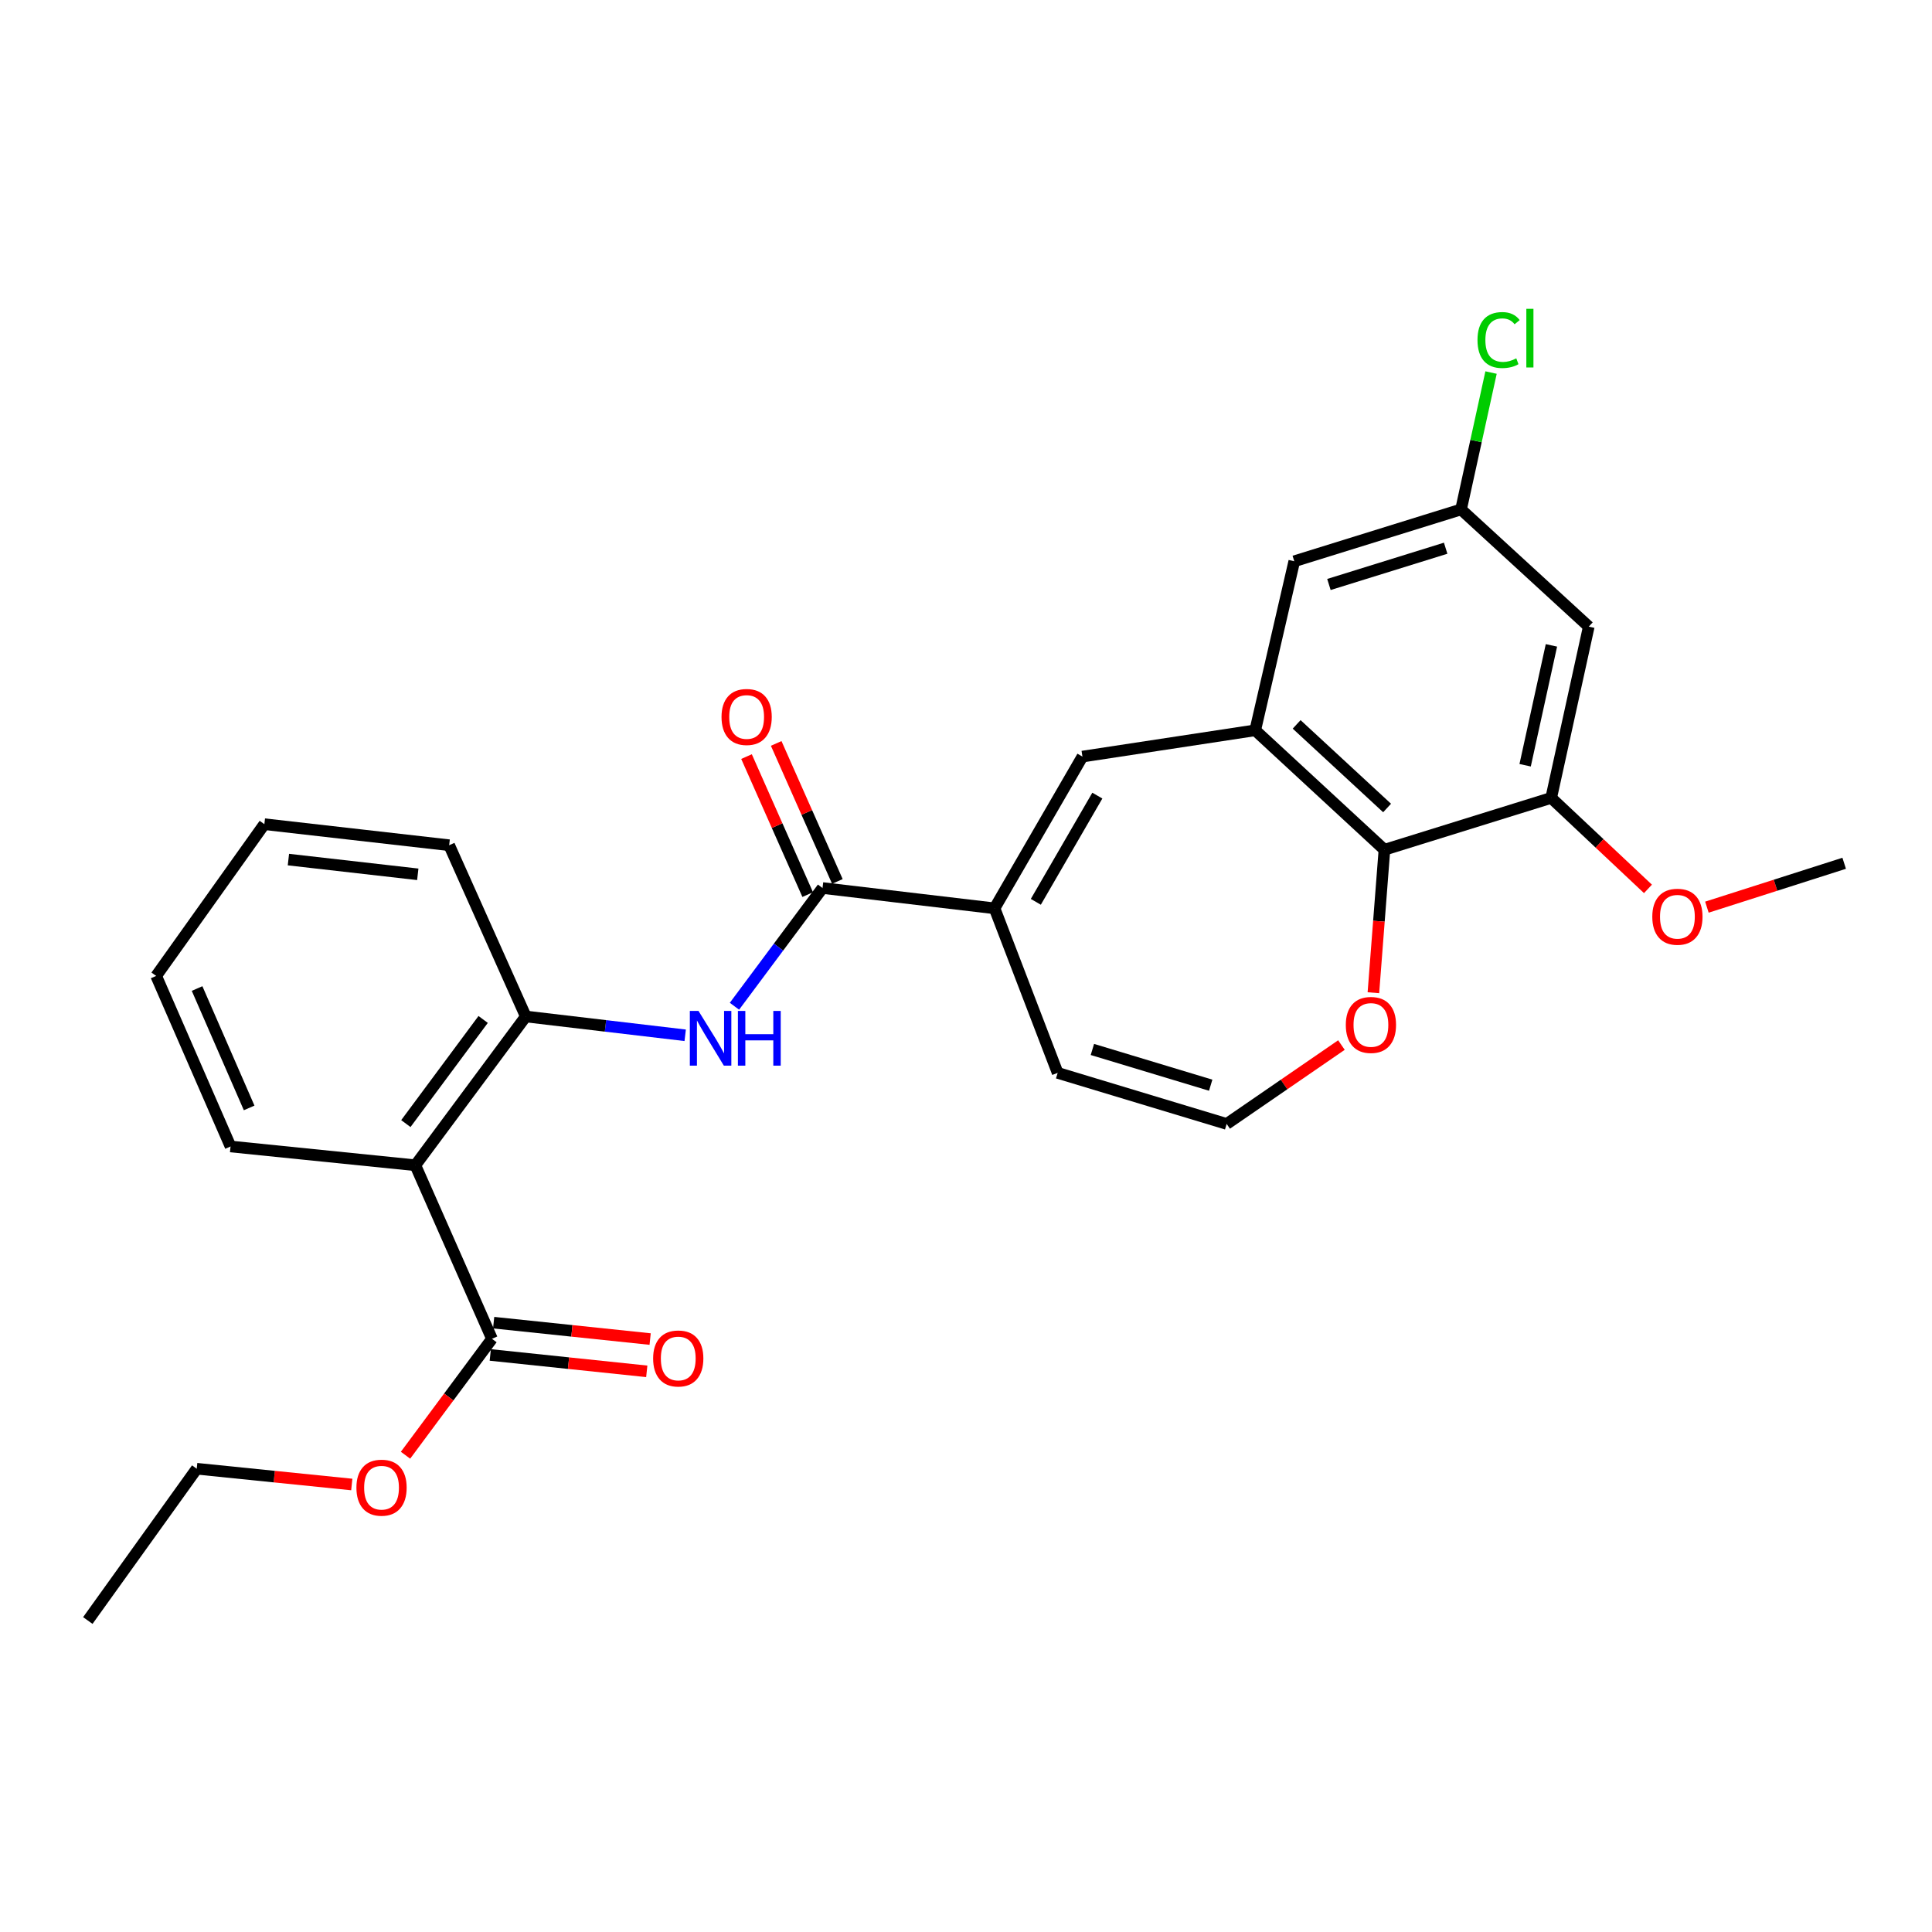 <?xml version='1.0' encoding='iso-8859-1'?>
<svg version='1.1' baseProfile='full'
              xmlns='http://www.w3.org/2000/svg'
                      xmlns:rdkit='http://www.rdkit.org/xml'
                      xmlns:xlink='http://www.w3.org/1999/xlink'
                  xml:space='preserve'
width='1000px' height='1000px' viewBox='0 0 1000 1000'>
<!-- END OF HEADER -->
<rect style='opacity:1.0;fill:#FFFFFF;stroke:none' width='1000' height='1000' x='0' y='0'> </rect>
<path class='bond-3' d='M 649.704,378.003 L 560.266,391.604' style='fill:none;fill-rule:evenodd;stroke:#000000;stroke-width:6px;stroke-linecap:butt;stroke-linejoin:miter;stroke-opacity:1' />
<path class='bond-5' d='M 649.704,378.003 L 716.58,439.829' style='fill:none;fill-rule:evenodd;stroke:#000000;stroke-width:6px;stroke-linecap:butt;stroke-linejoin:miter;stroke-opacity:1' />
<path class='bond-5' d='M 671.142,374.939 L 717.955,418.217' style='fill:none;fill-rule:evenodd;stroke:#000000;stroke-width:6px;stroke-linecap:butt;stroke-linejoin:miter;stroke-opacity:1' />
<path class='bond-11' d='M 649.704,378.003 L 669.914,290.507' style='fill:none;fill-rule:evenodd;stroke:#000000;stroke-width:6px;stroke-linecap:butt;stroke-linejoin:miter;stroke-opacity:1' />
<path class='bond-0' d='M 514.777,470.148 L 560.266,391.604' style='fill:none;fill-rule:evenodd;stroke:#000000;stroke-width:6px;stroke-linecap:butt;stroke-linejoin:miter;stroke-opacity:1' />
<path class='bond-0' d='M 536.141,466.788 L 567.983,411.807' style='fill:none;fill-rule:evenodd;stroke:#000000;stroke-width:6px;stroke-linecap:butt;stroke-linejoin:miter;stroke-opacity:1' />
<path class='bond-1' d='M 514.777,470.148 L 425.741,459.637' style='fill:none;fill-rule:evenodd;stroke:#000000;stroke-width:6px;stroke-linecap:butt;stroke-linejoin:miter;stroke-opacity:1' />
<path class='bond-13' d='M 514.777,470.148 L 547.44,555.32' style='fill:none;fill-rule:evenodd;stroke:#000000;stroke-width:6px;stroke-linecap:butt;stroke-linejoin:miter;stroke-opacity:1' />
<path class='bond-4' d='M 425.741,459.637 L 402.947,490.234' style='fill:none;fill-rule:evenodd;stroke:#000000;stroke-width:6px;stroke-linecap:butt;stroke-linejoin:miter;stroke-opacity:1' />
<path class='bond-4' d='M 402.947,490.234 L 380.154,520.831' style='fill:none;fill-rule:evenodd;stroke:#0000FF;stroke-width:6px;stroke-linecap:butt;stroke-linejoin:miter;stroke-opacity:1' />
<path class='bond-15' d='M 433.421,456.233 L 417.589,420.516' style='fill:none;fill-rule:evenodd;stroke:#000000;stroke-width:6px;stroke-linecap:butt;stroke-linejoin:miter;stroke-opacity:1' />
<path class='bond-15' d='M 417.589,420.516 L 401.757,384.8' style='fill:none;fill-rule:evenodd;stroke:#FF0000;stroke-width:6px;stroke-linecap:butt;stroke-linejoin:miter;stroke-opacity:1' />
<path class='bond-15' d='M 418.06,463.042 L 402.228,427.325' style='fill:none;fill-rule:evenodd;stroke:#000000;stroke-width:6px;stroke-linecap:butt;stroke-linejoin:miter;stroke-opacity:1' />
<path class='bond-15' d='M 402.228,427.325 L 386.396,391.609' style='fill:none;fill-rule:evenodd;stroke:#FF0000;stroke-width:6px;stroke-linecap:butt;stroke-linejoin:miter;stroke-opacity:1' />
<path class='bond-2' d='M 214.986,603.134 L 272.144,526.13' style='fill:none;fill-rule:evenodd;stroke:#000000;stroke-width:6px;stroke-linecap:butt;stroke-linejoin:miter;stroke-opacity:1' />
<path class='bond-2' d='M 210.068,581.568 L 250.078,527.666' style='fill:none;fill-rule:evenodd;stroke:#000000;stroke-width:6px;stroke-linecap:butt;stroke-linejoin:miter;stroke-opacity:1' />
<path class='bond-7' d='M 214.986,603.134 L 254.641,692.964' style='fill:none;fill-rule:evenodd;stroke:#000000;stroke-width:6px;stroke-linecap:butt;stroke-linejoin:miter;stroke-opacity:1' />
<path class='bond-20' d='M 214.986,603.134 L 119.331,593.416' style='fill:none;fill-rule:evenodd;stroke:#000000;stroke-width:6px;stroke-linecap:butt;stroke-linejoin:miter;stroke-opacity:1' />
<path class='bond-6' d='M 354.651,535.865 L 313.397,530.997' style='fill:none;fill-rule:evenodd;stroke:#0000FF;stroke-width:6px;stroke-linecap:butt;stroke-linejoin:miter;stroke-opacity:1' />
<path class='bond-6' d='M 313.397,530.997 L 272.144,526.13' style='fill:none;fill-rule:evenodd;stroke:#000000;stroke-width:6px;stroke-linecap:butt;stroke-linejoin:miter;stroke-opacity:1' />
<path class='bond-8' d='M 716.58,439.829 L 802.9,412.991' style='fill:none;fill-rule:evenodd;stroke:#000000;stroke-width:6px;stroke-linecap:butt;stroke-linejoin:miter;stroke-opacity:1' />
<path class='bond-10' d='M 716.58,439.829 L 713.724,476.83' style='fill:none;fill-rule:evenodd;stroke:#000000;stroke-width:6px;stroke-linecap:butt;stroke-linejoin:miter;stroke-opacity:1' />
<path class='bond-10' d='M 713.724,476.83 L 710.868,513.832' style='fill:none;fill-rule:evenodd;stroke:#FF0000;stroke-width:6px;stroke-linecap:butt;stroke-linejoin:miter;stroke-opacity:1' />
<path class='bond-21' d='M 272.144,526.13 L 232.489,437.486' style='fill:none;fill-rule:evenodd;stroke:#000000;stroke-width:6px;stroke-linecap:butt;stroke-linejoin:miter;stroke-opacity:1' />
<path class='bond-16' d='M 253.766,701.319 L 294.264,705.562' style='fill:none;fill-rule:evenodd;stroke:#000000;stroke-width:6px;stroke-linecap:butt;stroke-linejoin:miter;stroke-opacity:1' />
<path class='bond-16' d='M 294.264,705.562 L 334.762,709.804' style='fill:none;fill-rule:evenodd;stroke:#FF0000;stroke-width:6px;stroke-linecap:butt;stroke-linejoin:miter;stroke-opacity:1' />
<path class='bond-16' d='M 255.516,684.608 L 296.015,688.85' style='fill:none;fill-rule:evenodd;stroke:#000000;stroke-width:6px;stroke-linecap:butt;stroke-linejoin:miter;stroke-opacity:1' />
<path class='bond-16' d='M 296.015,688.85 L 336.513,693.093' style='fill:none;fill-rule:evenodd;stroke:#FF0000;stroke-width:6px;stroke-linecap:butt;stroke-linejoin:miter;stroke-opacity:1' />
<path class='bond-17' d='M 254.641,692.964 L 232.268,723.093' style='fill:none;fill-rule:evenodd;stroke:#000000;stroke-width:6px;stroke-linecap:butt;stroke-linejoin:miter;stroke-opacity:1' />
<path class='bond-17' d='M 232.268,723.093 L 209.896,753.223' style='fill:none;fill-rule:evenodd;stroke:#FF0000;stroke-width:6px;stroke-linecap:butt;stroke-linejoin:miter;stroke-opacity:1' />
<path class='bond-18' d='M 802.9,412.991 L 827.942,436.54' style='fill:none;fill-rule:evenodd;stroke:#000000;stroke-width:6px;stroke-linecap:butt;stroke-linejoin:miter;stroke-opacity:1' />
<path class='bond-18' d='M 827.942,436.54 L 852.984,460.09' style='fill:none;fill-rule:evenodd;stroke:#FF0000;stroke-width:6px;stroke-linecap:butt;stroke-linejoin:miter;stroke-opacity:1' />
<path class='bond-27' d='M 802.9,412.991 L 822.344,324.346' style='fill:none;fill-rule:evenodd;stroke:#000000;stroke-width:6px;stroke-linecap:butt;stroke-linejoin:miter;stroke-opacity:1' />
<path class='bond-27' d='M 789.404,396.094 L 803.015,334.043' style='fill:none;fill-rule:evenodd;stroke:#000000;stroke-width:6px;stroke-linecap:butt;stroke-linejoin:miter;stroke-opacity:1' />
<path class='bond-9' d='M 822.344,324.346 L 756.234,263.688' style='fill:none;fill-rule:evenodd;stroke:#000000;stroke-width:6px;stroke-linecap:butt;stroke-linejoin:miter;stroke-opacity:1' />
<path class='bond-12' d='M 694.323,540.916 L 664.62,561.332' style='fill:none;fill-rule:evenodd;stroke:#FF0000;stroke-width:6px;stroke-linecap:butt;stroke-linejoin:miter;stroke-opacity:1' />
<path class='bond-12' d='M 664.62,561.332 L 634.918,581.747' style='fill:none;fill-rule:evenodd;stroke:#000000;stroke-width:6px;stroke-linecap:butt;stroke-linejoin:miter;stroke-opacity:1' />
<path class='bond-14' d='M 669.914,290.507 L 756.234,263.688' style='fill:none;fill-rule:evenodd;stroke:#000000;stroke-width:6px;stroke-linecap:butt;stroke-linejoin:miter;stroke-opacity:1' />
<path class='bond-14' d='M 687.848,302.53 L 748.272,283.757' style='fill:none;fill-rule:evenodd;stroke:#000000;stroke-width:6px;stroke-linecap:butt;stroke-linejoin:miter;stroke-opacity:1' />
<path class='bond-28' d='M 634.918,581.747 L 547.44,555.32' style='fill:none;fill-rule:evenodd;stroke:#000000;stroke-width:6px;stroke-linecap:butt;stroke-linejoin:miter;stroke-opacity:1' />
<path class='bond-28' d='M 626.655,561.698 L 565.421,543.199' style='fill:none;fill-rule:evenodd;stroke:#000000;stroke-width:6px;stroke-linecap:butt;stroke-linejoin:miter;stroke-opacity:1' />
<path class='bond-19' d='M 756.234,263.688 L 764,228.261' style='fill:none;fill-rule:evenodd;stroke:#000000;stroke-width:6px;stroke-linecap:butt;stroke-linejoin:miter;stroke-opacity:1' />
<path class='bond-19' d='M 764,228.261 L 771.766,192.834' style='fill:none;fill-rule:evenodd;stroke:#00CC00;stroke-width:6px;stroke-linecap:butt;stroke-linejoin:miter;stroke-opacity:1' />
<path class='bond-22' d='M 182.079,768.373 L 141.954,764.293' style='fill:none;fill-rule:evenodd;stroke:#FF0000;stroke-width:6px;stroke-linecap:butt;stroke-linejoin:miter;stroke-opacity:1' />
<path class='bond-22' d='M 141.954,764.293 L 101.828,760.212' style='fill:none;fill-rule:evenodd;stroke:#000000;stroke-width:6px;stroke-linecap:butt;stroke-linejoin:miter;stroke-opacity:1' />
<path class='bond-23' d='M 883.491,469.544 L 919.018,458.187' style='fill:none;fill-rule:evenodd;stroke:#FF0000;stroke-width:6px;stroke-linecap:butt;stroke-linejoin:miter;stroke-opacity:1' />
<path class='bond-23' d='M 919.018,458.187 L 954.545,446.83' style='fill:none;fill-rule:evenodd;stroke:#000000;stroke-width:6px;stroke-linecap:butt;stroke-linejoin:miter;stroke-opacity:1' />
<path class='bond-29' d='M 119.331,593.416 L 80.834,505.136' style='fill:none;fill-rule:evenodd;stroke:#000000;stroke-width:6px;stroke-linecap:butt;stroke-linejoin:miter;stroke-opacity:1' />
<path class='bond-29' d='M 128.959,573.457 L 102.011,511.661' style='fill:none;fill-rule:evenodd;stroke:#000000;stroke-width:6px;stroke-linecap:butt;stroke-linejoin:miter;stroke-opacity:1' />
<path class='bond-25' d='M 232.489,437.486 L 136.834,426.592' style='fill:none;fill-rule:evenodd;stroke:#000000;stroke-width:6px;stroke-linecap:butt;stroke-linejoin:miter;stroke-opacity:1' />
<path class='bond-25' d='M 216.24,452.546 L 149.281,444.921' style='fill:none;fill-rule:evenodd;stroke:#000000;stroke-width:6px;stroke-linecap:butt;stroke-linejoin:miter;stroke-opacity:1' />
<path class='bond-26' d='M 101.828,760.212 L 45.455,838.775' style='fill:none;fill-rule:evenodd;stroke:#000000;stroke-width:6px;stroke-linecap:butt;stroke-linejoin:miter;stroke-opacity:1' />
<path class='bond-24' d='M 80.834,505.136 L 136.834,426.592' style='fill:none;fill-rule:evenodd;stroke:#000000;stroke-width:6px;stroke-linecap:butt;stroke-linejoin:miter;stroke-opacity:1' />
<path  class='atom-5' d='M 361.539 523.256
L 370.819 538.256
Q 371.739 539.736, 373.219 542.416
Q 374.699 545.096, 374.779 545.256
L 374.779 523.256
L 378.539 523.256
L 378.539 551.576
L 374.659 551.576
L 364.699 535.176
Q 363.539 533.256, 362.299 531.056
Q 361.099 528.856, 360.739 528.176
L 360.739 551.576
L 357.059 551.576
L 357.059 523.256
L 361.539 523.256
' fill='#0000FF'/>
<path  class='atom-5' d='M 381.939 523.256
L 385.779 523.256
L 385.779 535.296
L 400.259 535.296
L 400.259 523.256
L 404.099 523.256
L 404.099 551.576
L 400.259 551.576
L 400.259 538.496
L 385.779 538.496
L 385.779 551.576
L 381.939 551.576
L 381.939 523.256
' fill='#0000FF'/>
<path  class='atom-11' d='M 696.588 530.504
Q 696.588 523.704, 699.948 519.904
Q 703.308 516.104, 709.588 516.104
Q 715.868 516.104, 719.228 519.904
Q 722.588 523.704, 722.588 530.504
Q 722.588 537.384, 719.188 541.304
Q 715.788 545.184, 709.588 545.184
Q 703.348 545.184, 699.948 541.304
Q 696.588 537.424, 696.588 530.504
M 709.588 541.984
Q 713.908 541.984, 716.228 539.104
Q 718.588 536.184, 718.588 530.504
Q 718.588 524.944, 716.228 522.144
Q 713.908 519.304, 709.588 519.304
Q 705.268 519.304, 702.908 522.104
Q 700.588 524.904, 700.588 530.504
Q 700.588 536.224, 702.908 539.104
Q 705.268 541.984, 709.588 541.984
' fill='#FF0000'/>
<path  class='atom-16' d='M 373.459 371.101
Q 373.459 364.301, 376.819 360.501
Q 380.179 356.701, 386.459 356.701
Q 392.739 356.701, 396.099 360.501
Q 399.459 364.301, 399.459 371.101
Q 399.459 377.981, 396.059 381.901
Q 392.659 385.781, 386.459 385.781
Q 380.219 385.781, 376.819 381.901
Q 373.459 378.021, 373.459 371.101
M 386.459 382.581
Q 390.779 382.581, 393.099 379.701
Q 395.459 376.781, 395.459 371.101
Q 395.459 365.541, 393.099 362.741
Q 390.779 359.901, 386.459 359.901
Q 382.139 359.901, 379.779 362.701
Q 377.459 365.501, 377.459 371.101
Q 377.459 376.821, 379.779 379.701
Q 382.139 382.581, 386.459 382.581
' fill='#FF0000'/>
<path  class='atom-17' d='M 338.061 703.144
Q 338.061 696.344, 341.421 692.544
Q 344.781 688.744, 351.061 688.744
Q 357.341 688.744, 360.701 692.544
Q 364.061 696.344, 364.061 703.144
Q 364.061 710.024, 360.661 713.944
Q 357.261 717.824, 351.061 717.824
Q 344.821 717.824, 341.421 713.944
Q 338.061 710.064, 338.061 703.144
M 351.061 714.624
Q 355.381 714.624, 357.701 711.744
Q 360.061 708.824, 360.061 703.144
Q 360.061 697.584, 357.701 694.784
Q 355.381 691.944, 351.061 691.944
Q 346.741 691.944, 344.381 694.744
Q 342.061 697.544, 342.061 703.144
Q 342.061 708.864, 344.381 711.744
Q 346.741 714.624, 351.061 714.624
' fill='#FF0000'/>
<path  class='atom-18' d='M 184.483 770.019
Q 184.483 763.219, 187.843 759.419
Q 191.203 755.619, 197.483 755.619
Q 203.763 755.619, 207.123 759.419
Q 210.483 763.219, 210.483 770.019
Q 210.483 776.899, 207.083 780.819
Q 203.683 784.699, 197.483 784.699
Q 191.243 784.699, 187.843 780.819
Q 184.483 776.939, 184.483 770.019
M 197.483 781.499
Q 201.803 781.499, 204.123 778.619
Q 206.483 775.699, 206.483 770.019
Q 206.483 764.459, 204.123 761.659
Q 201.803 758.819, 197.483 758.819
Q 193.163 758.819, 190.803 761.619
Q 188.483 764.419, 188.483 770.019
Q 188.483 775.739, 190.803 778.619
Q 193.163 781.499, 197.483 781.499
' fill='#FF0000'/>
<path  class='atom-19' d='M 855.225 474.504
Q 855.225 467.704, 858.585 463.904
Q 861.945 460.104, 868.225 460.104
Q 874.505 460.104, 877.865 463.904
Q 881.225 467.704, 881.225 474.504
Q 881.225 481.384, 877.825 485.304
Q 874.425 489.184, 868.225 489.184
Q 861.985 489.184, 858.585 485.304
Q 855.225 481.424, 855.225 474.504
M 868.225 485.984
Q 872.545 485.984, 874.865 483.104
Q 877.225 480.184, 877.225 474.504
Q 877.225 468.944, 874.865 466.144
Q 872.545 463.304, 868.225 463.304
Q 863.905 463.304, 861.545 466.104
Q 859.225 468.904, 859.225 474.504
Q 859.225 480.224, 861.545 483.104
Q 863.905 485.984, 868.225 485.984
' fill='#FF0000'/>
<path  class='atom-20' d='M 764.75 176.005
Q 764.75 168.965, 768.03 165.285
Q 771.35 161.565, 777.63 161.565
Q 783.47 161.565, 786.59 165.685
L 783.95 167.845
Q 781.67 164.845, 777.63 164.845
Q 773.35 164.845, 771.07 167.725
Q 768.83 170.565, 768.83 176.005
Q 768.83 181.605, 771.15 184.485
Q 773.51 187.365, 778.07 187.365
Q 781.19 187.365, 784.83 185.485
L 785.95 188.485
Q 784.47 189.445, 782.23 190.005
Q 779.99 190.565, 777.51 190.565
Q 771.35 190.565, 768.03 186.805
Q 764.75 183.045, 764.75 176.005
' fill='#00CC00'/>
<path  class='atom-20' d='M 790.03 159.845
L 793.71 159.845
L 793.71 190.205
L 790.03 190.205
L 790.03 159.845
' fill='#00CC00'/>
</svg>

